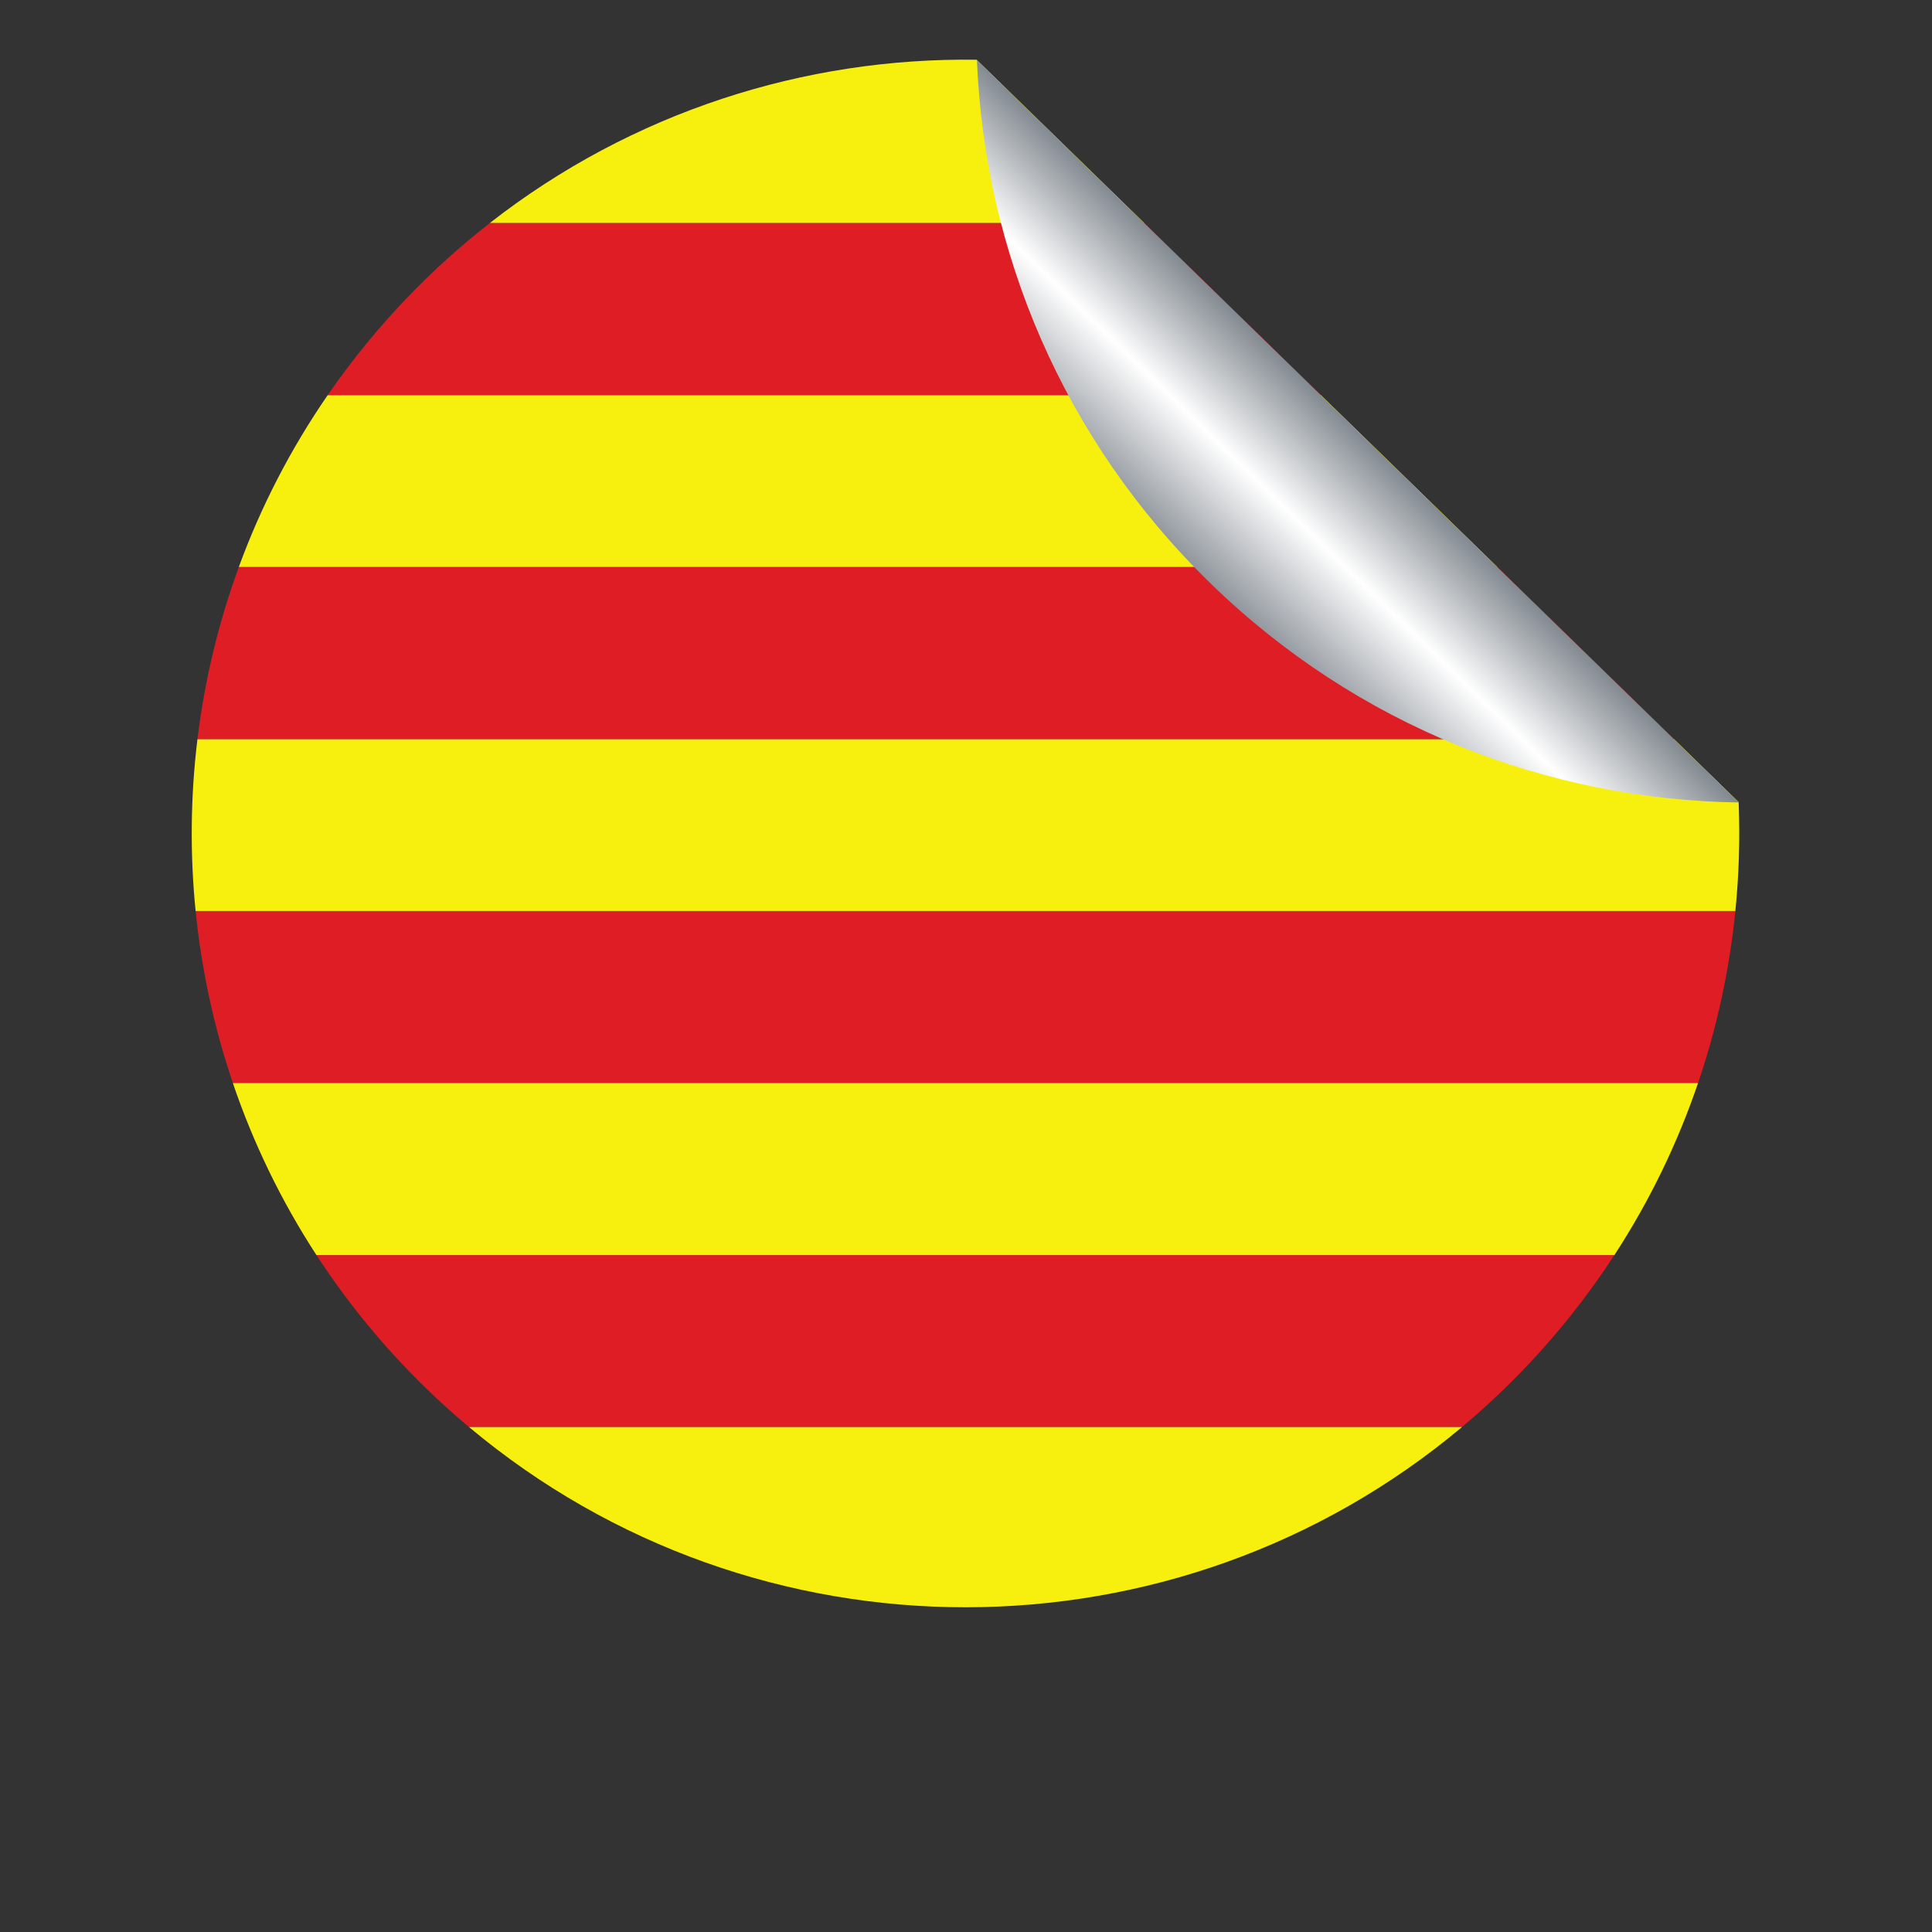 <?xml version="1.0" encoding="UTF-8"?>
<svg version="1.1" viewBox="0 0 800 800" xml:space="preserve" xmlns="http://www.w3.org/2000/svg"><rect x="0" y="0" width="800" height="800" fill="#333333" stroke="none"/><defs><clipPath id="b"><path d="m0 600h600v-600h-600z"/></clipPath><linearGradient id="a" x2="1" gradientTransform="matrix(46.772 47.991 -47.991 46.772 375.48 418.62)" gradientUnits="userSpaceOnUse"><stop stop-color="#8e949b" offset="0"/><stop stop-color="#fff" offset=".5"/><stop stop-color="#80878e" offset="1"/></linearGradient></defs><g transform="matrix(1.333 0 0 -1.333 0 800)"><g clip-path="url(#b)"><path d="m410.31 477.42h-308.51c-11.598-16.832-20.81-34.794-27.628-53.429h390.98z" fill="#f7f00f"/><path d="m303.39 581.59c-53.448 0.762-107.06-16.203-151.27-50.746h203.35z" fill="#f7f00f"/><path d="m355.48 530.85h-203.35c-8.496-6.639-16.649-13.917-24.383-21.854-9.687-9.942-18.324-20.516-25.943-31.573h308.51z" fill="#de1d25"/><path d="m60.762 317.14h478.3c1.127 11.251 1.481 22.561 1.024 33.847l-20.097 19.581h-458.65c-2.166-17.739-2.355-35.666-0.574-53.428" fill="#f7f00f"/><path d="m74.174 423.99c-6.352-17.357-10.623-35.292-12.838-53.427h458.65l-54.837 53.427z" fill="#de1d25"/><path d="m132.16 169.08c4.392-4.277 8.906-8.352 13.53-12.228h308.44c6.189 5.19 12.181 10.74 17.937 16.652 11.195 11.49 20.99 23.824 29.422 36.775h-403.19c9.536-14.651 20.816-28.488 33.861-41.199" fill="#de1d25"/><path d="m454.14 156.85h-308.44c89.265-74.818 219.64-74.46 308.44 0" fill="#f7f00f"/><path d="m72.341 263.71h455.14c5.916 17.397 9.77 35.331 11.584 53.428h-478.3c1.816-18.107 5.671-36.041 11.579-53.428" fill="#de1d25"/><path d="m98.304 210.28h403.19c11.004 16.895 19.665 34.854 25.98 53.428h-455.14c6.318-18.589 14.978-36.55 25.963-53.428" fill="#f7f00f"/><path d="m303.47 581.47c2.394-59.263 26.595-117.76 72.439-162.42 45.829-44.665 104.94-67.334 164.25-68.184" fill="url(#a)"/></g></g></svg>
